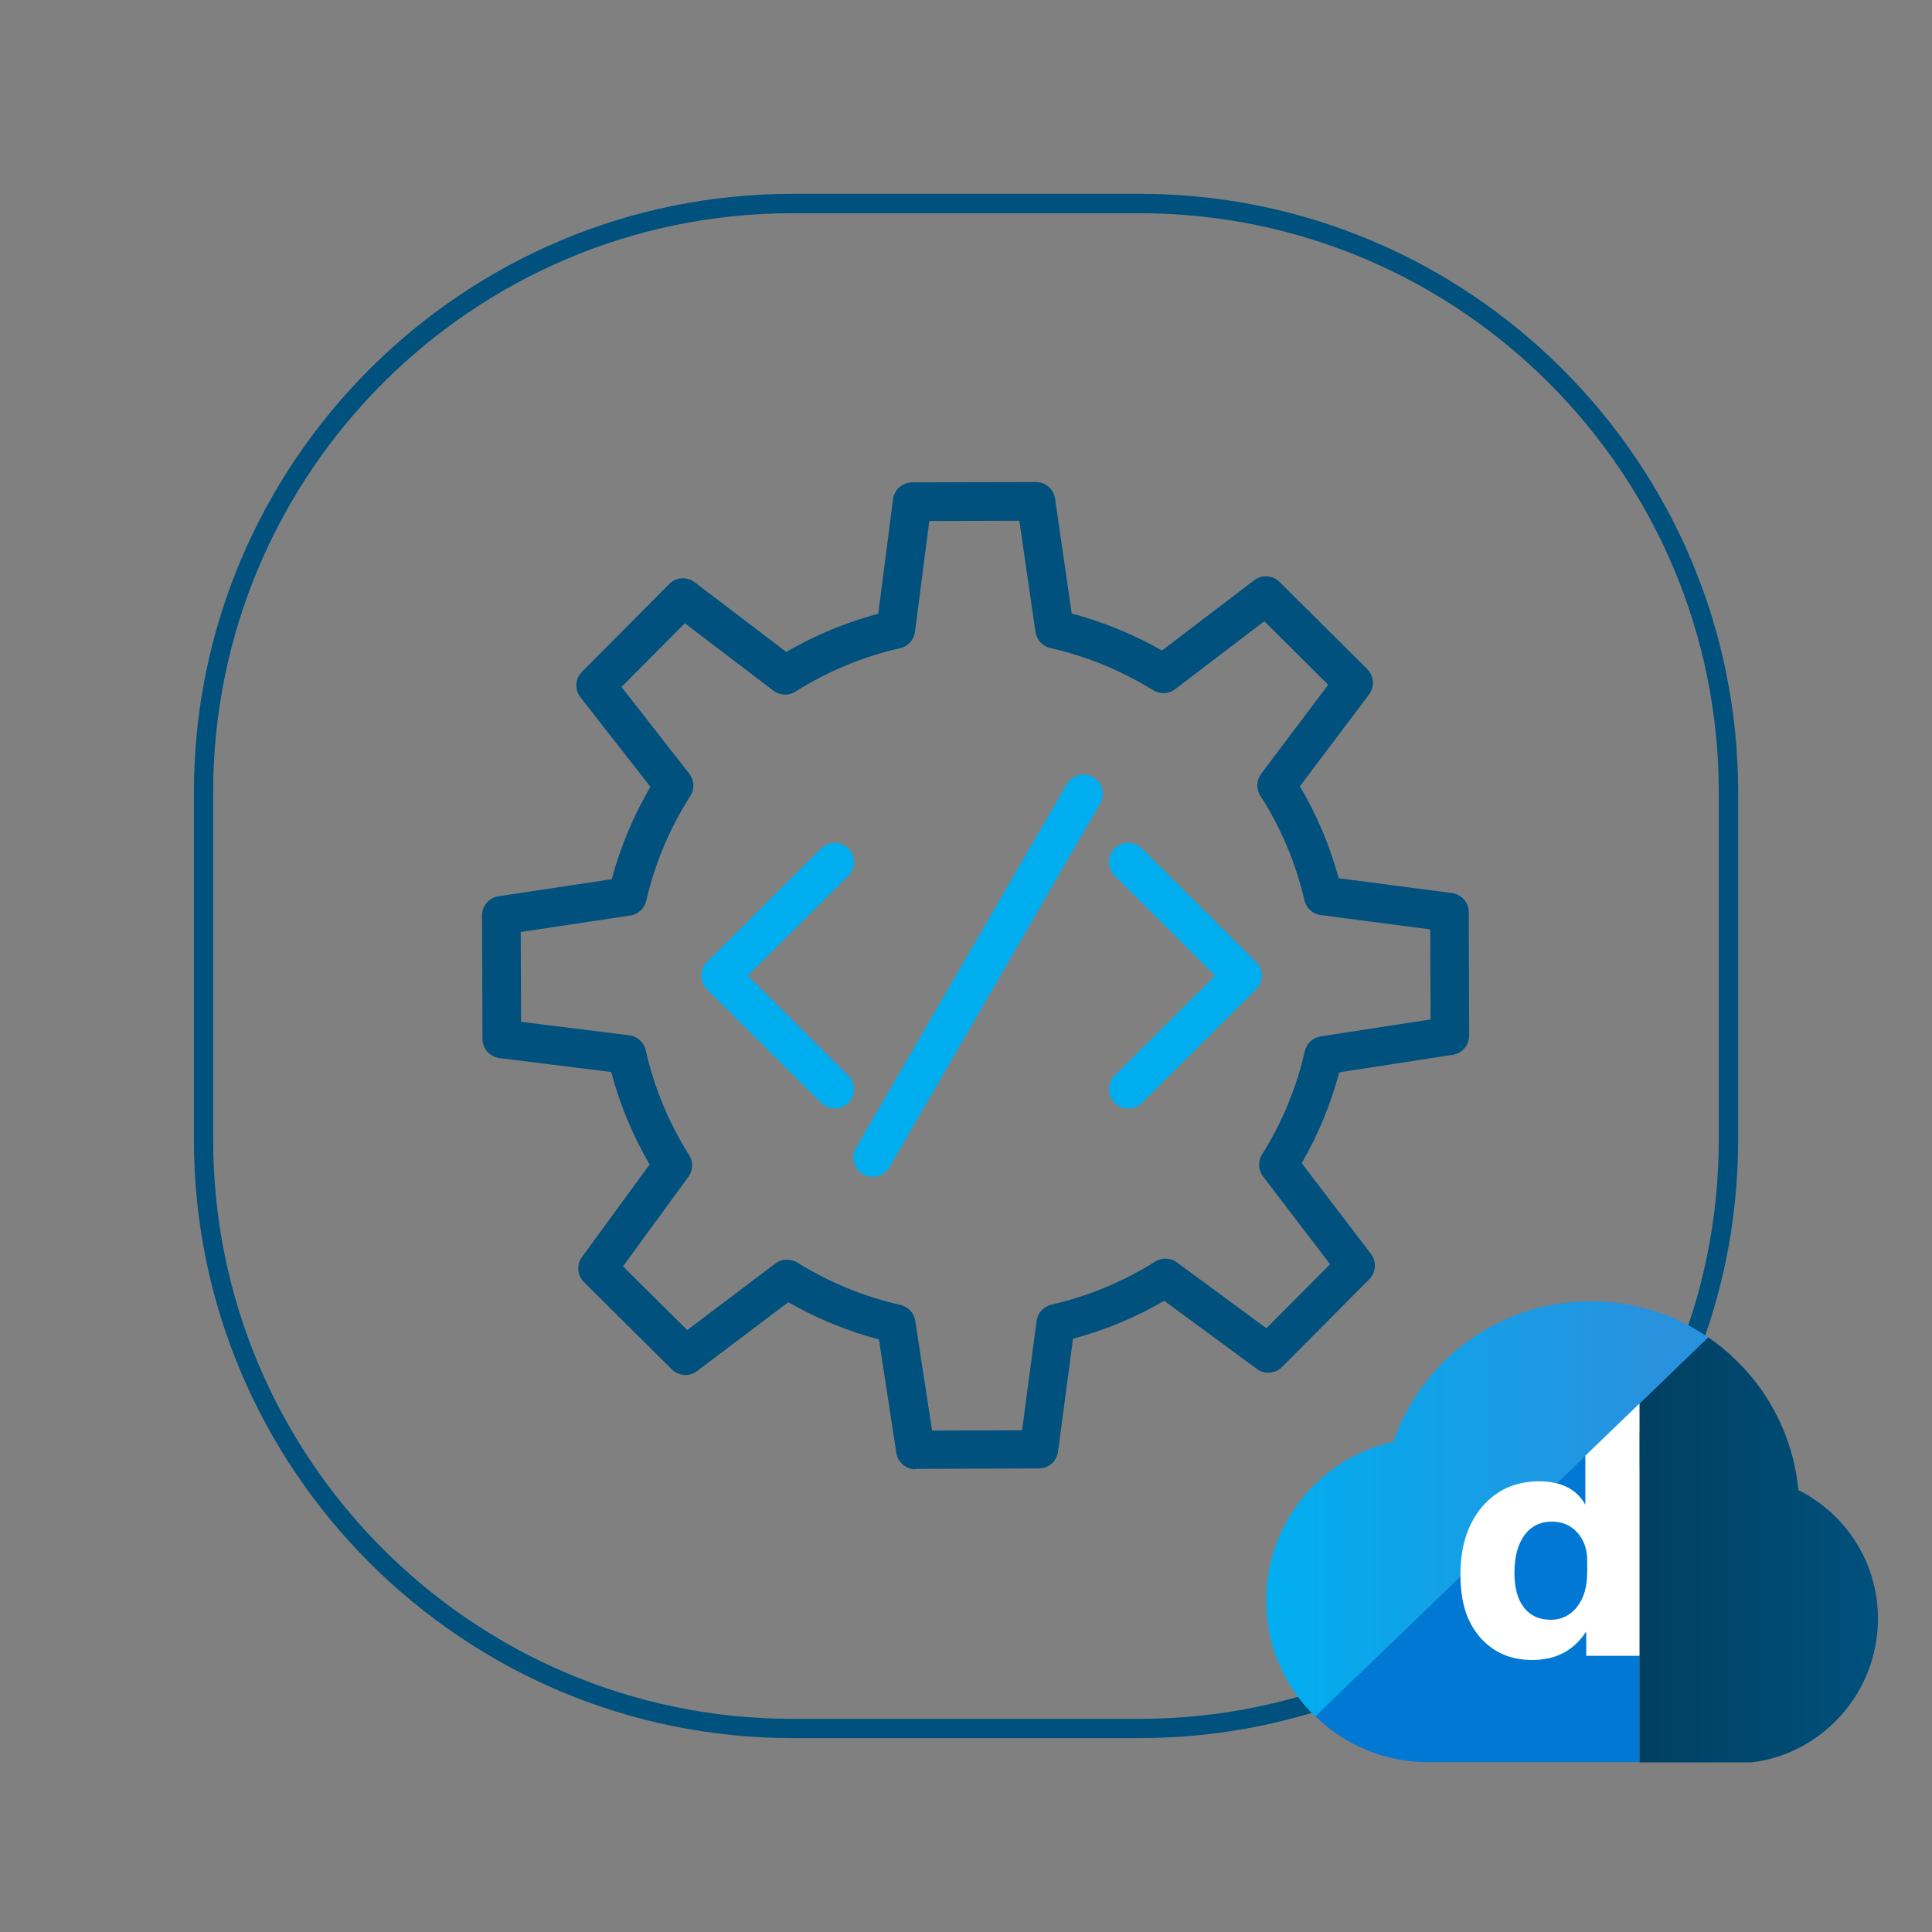 <?xml version="1.0" encoding="UTF-8"?><svg id="Line_Frame_-_Line_Icon_-_Color_-_White_Theme_-_gradient_DM" xmlns="http://www.w3.org/2000/svg" xmlns:xlink="http://www.w3.org/1999/xlink" viewBox="0 0 300 300"><rect x="0" y="0" width="300" height="300" fill="#808080" stroke="none"/><defs><style>.cls-1{fill:#00517d;}.cls-2{fill:#00aeef;}.cls-3{fill:#0078d4;}.cls-4{fill:#fff;}.cls-5{fill:url(#New_Gradient_Swatch_3);}.cls-6{fill:url(#New_Gradient_Swatch_1);}</style><linearGradient id="New_Gradient_Swatch_3" x1="254.55" y1="240.64" x2="291.58" y2="240.64" gradientUnits="userSpaceOnUse"><stop offset="0" stop-color="#013f61"/><stop offset="1" stop-color="#00517d"/></linearGradient><linearGradient id="New_Gradient_Swatch_1" x1="196.6" y1="234.26" x2="265.22" y2="234.26" gradientUnits="userSpaceOnUse"><stop offset="0" stop-color="#00aeef"/><stop offset=".86" stop-color="#2892df"/></linearGradient></defs><path class="cls-1" d="M176.97,269.89h-53.93c-51.24,0-92.93-41.69-92.93-92.93v-53.93c0-51.24,41.69-92.93,92.93-92.93h53.93c51.24,0,92.93,41.69,92.93,92.93v53.93c0,51.24-41.69,92.93-92.93,92.93ZM123.03,33.11c-49.59,0-89.93,40.34-89.93,89.93v53.93c0,49.59,40.34,89.93,89.93,89.93h53.93c49.59,0,89.93-40.34,89.93-89.93v-53.93c0-49.59-40.34-89.93-89.93-89.93h-53.93Z"/><path class="cls-5" d="M254.55,217.95l10.67-10.3c.07,.05,.14,.1,.22,.15,0,0,0,0,0,0,.08,.06,.16,.12,.24,.17,.08,.05,.15,.11,.23,.16,.1,.07,.2,.15,.31,.22,.08,.06,.16,.12,.24,.18,.1,.07,.2,.15,.3,.23,.08,.06,.16,.12,.24,.19,.1,.08,.19,.15,.29,.23,.08,.06,.16,.13,.24,.2,.09,.08,.19,.15,.28,.23,.08,.07,.16,.14,.25,.21,.16,.13,.31,.27,.47,.41,.09,.08,.18,.16,.26,.24,.09,.08,.17,.16,.25,.24,.08,.08,.16,.15,.24,.23,.08,.08,.17,.16,.25,.24,.08,.08,.16,.15,.24,.23,.08,.08,.16,.16,.24,.24,.08,.08,.16,.16,.24,.24,.08,.08,.16,.16,.23,.24,.08,.09,.16,.18,.25,.26,.07,.08,.14,.15,.21,.23,.14,.16,.29,.32,.43,.48,.06,.07,.12,.14,.19,.22,.09,.1,.17,.2,.26,.3,.07,.08,.13,.16,.2,.24,.08,.09,.16,.19,.23,.28,.07,.08,.13,.17,.2,.25,.08,.1,.15,.19,.23,.29,.06,.08,.13,.17,.19,.25,.08,.1,.15,.21,.23,.31,.06,.08,.12,.16,.17,.24,.09,.13,.19,.26,.28,.39,.05,.08,.11,.15,.16,.23,.11,.16,.22,.32,.32,.48,.05,.08,.1,.15,.15,.23,.07,.12,.15,.23,.22,.35,.05,.08,.1,.17,.16,.25,.07,.11,.14,.22,.21,.34,.05,.08,.1,.17,.15,.26,.07,.12,.14,.23,.2,.35,.05,.08,.09,.16,.14,.25,.07,.13,.15,.27,.22,.4,.04,.07,.07,.13,.11,.2,.11,.2,.21,.4,.31,.6,.03,.06,.06,.12,.09,.18,.07,.15,.15,.29,.22,.44,.04,.08,.08,.16,.11,.24,.06,.13,.12,.26,.18,.39,.04,.09,.08,.17,.12,.26,.06,.13,.11,.26,.17,.39,.04,.08,.07,.17,.11,.25,.06,.14,.11,.28,.17,.42,.03,.08,.06,.15,.09,.23,.08,.19,.15,.39,.22,.58,0,.02,.02,.04,.02,.06,.08,.22,.16,.43,.23,.65,.03,.07,.05,.15,.07,.22,.05,.15,.1,.3,.15,.44,.03,.08,.05,.17,.08,.26,.04,.14,.09,.28,.13,.42,.03,.09,.05,.17,.08,.26,.04,.14,.08,.29,.12,.43,.02,.08,.05,.16,.07,.25,.04,.17,.09,.34,.13,.51,.01,.06,.03,.12,.04,.18,.05,.23,.11,.46,.16,.69,.01,.06,.02,.11,.03,.17,.04,.18,.07,.35,.11,.53,.02,.08,.03,.17,.05,.25,.03,.15,.06,.3,.08,.45,.02,.09,.03,.18,.04,.27,.02,.15,.05,.3,.07,.45,.01,.09,.03,.18,.04,.27,.02,.16,.04,.32,.06,.48,0,.08,.02,.15,.03,.23,.03,.24,.05,.48,.08,.72,7.33,3.66,12.36,11.23,12.36,19.97,0,11.42-8.58,20.99-19.64,22.31h-17.4v-55.67Z"/><path class="cls-3" d="M254.55,217.95l-50.31,48.55c4.34,4.23,10.21,6.9,16.69,7.12h33.62v-55.67Z"/><path class="cls-6" d="M265.22,207.65s-.02-.02-.04-.02c-.1-.07-.2-.14-.3-.2-.01,0-.02-.02-.04-.03-.08-.05-.16-.11-.24-.16-.08-.05-.16-.1-.23-.15-.03-.02-.06-.04-.09-.06-.08-.05-.16-.1-.24-.15-.06-.04-.12-.08-.18-.11-.05-.03-.1-.06-.14-.09-.08-.05-.16-.1-.24-.15-.05-.03-.09-.05-.14-.08-.06-.04-.12-.07-.19-.11-.01,0-.02-.01-.03-.02-.11-.06-.21-.12-.32-.18-.06-.03-.12-.07-.18-.1-.09-.05-.18-.1-.27-.15-.05-.03-.1-.05-.15-.08-.03-.02-.07-.03-.1-.05,0,0-.02,0-.03-.01-.11-.06-.22-.11-.32-.17-.09-.05-.19-.1-.29-.14-.1-.05-.2-.1-.3-.15-.04-.02-.07-.04-.11-.05-.07-.03-.13-.06-.2-.1-.08-.04-.17-.08-.25-.12-.05-.03-.11-.05-.16-.08-.07-.03-.13-.06-.2-.09-.07-.03-.14-.06-.21-.09-.06-.03-.12-.05-.18-.08-.07-.03-.14-.06-.2-.09-.07-.03-.14-.06-.21-.09-.05-.02-.1-.04-.15-.06-.09-.04-.18-.07-.27-.11-.07-.03-.14-.06-.21-.09-.03-.01-.06-.02-.09-.04-.11-.04-.22-.09-.34-.13-.09-.03-.19-.07-.28-.1-.13-.05-.26-.09-.39-.14-.03-.01-.06-.02-.1-.03,0,0,0,0-.01,0-.05-.02-.09-.03-.14-.05-.12-.04-.24-.08-.37-.12-.04-.01-.09-.03-.13-.04-.04-.01-.09-.03-.13-.04-.06-.02-.11-.03-.17-.05-.06-.02-.12-.04-.18-.06-.04-.01-.07-.02-.11-.03-.07-.02-.13-.04-.2-.06-.09-.03-.17-.05-.26-.07-.02,0-.04-.01-.06-.02-.03,0-.06-.02-.08-.02-.09-.02-.18-.05-.27-.07-.09-.02-.18-.05-.27-.07,0,0-.01,0-.02,0-.02,0-.03,0-.05-.01-.12-.03-.24-.06-.35-.09-.08-.02-.17-.04-.25-.06-.18-.04-.35-.08-.53-.12-.05-.01-.1-.02-.15-.03-.22-.05-.45-.09-.67-.14-.07-.01-.15-.03-.22-.04-.16-.03-.31-.06-.47-.08-.09-.01-.17-.03-.26-.04-.15-.02-.3-.05-.45-.07-.09-.01-.17-.03-.26-.04-.17-.02-.34-.05-.51-.07-.07,0-.13-.02-.2-.03-.23-.03-.47-.05-.7-.08-.05,0-.11,0-.16-.01-.18-.02-.37-.03-.55-.05-.08,0-.17-.01-.25-.02-.16-.01-.32-.02-.48-.03-.09,0-.17,0-.26-.01-.17,0-.33-.01-.5-.02-.08,0-.15,0-.23,0-.24,0-.48,0-.72,0-14.19,0-26.24,9.12-30.63,21.82-11.29,2.49-19.74,12.55-19.74,24.59,0,.22,0,.43,0,.65,0,.07,0,.14,0,.21,0,.15,0,.29,.02,.44,0,.08,.01,.17,.02,.25,0,.13,.02,.26,.03,.39,0,.09,.01,.17,.02,.26,.01,.13,.02,.25,.03,.38,0,.09,.02,.17,.03,.26,.01,.13,.03,.25,.04,.38,.01,.09,.02,.17,.03,.25,.02,.13,.03,.25,.05,.38,.01,.08,.03,.17,.04,.25,.02,.13,.04,.25,.06,.38,.01,.08,.03,.16,.04,.24,.02,.13,.05,.26,.08,.39,.02,.07,.03,.15,.05,.22,.03,.13,.06,.26,.09,.4,.02,.07,.03,.14,.05,.21,.03,.14,.07,.27,.1,.41,.02,.06,.03,.13,.05,.19,.04,.14,.08,.28,.12,.42,.02,.06,.03,.11,.05,.17,.04,.15,.09,.3,.13,.44,.01,.05,.03,.09,.04,.14,.05,.16,.1,.31,.15,.47,.01,.04,.03,.07,.04,.11,.06,.17,.12,.33,.18,.5,0,.03,.02,.05,.03,.08,.07,.18,.14,.36,.21,.53,0,.01,0,.02,.01,.03,1.32,3.28,3.32,6.22,5.81,8.65l60.99-58.85Z"/><path class="cls-4" d="M246.17,226.04v7.62l.02,.03c-1.36-2.45-3.76-3.67-7.21-3.67-3.64,0-6.59,1.32-8.83,3.95-2.25,2.64-3.37,6.14-3.37,10.51s1.02,7.45,3.06,9.78c2.04,2.33,4.73,3.5,8.08,3.5,3.64,0,6.4-1.43,8.29-4.29h.1v3.64h8.26v-39.17l-8.38,8.08Zm.28,18.22c0,2.19-.53,3.94-1.58,5.27-1.06,1.33-2.42,1.99-4.09,1.99-1.76,0-3.14-.63-4.13-1.89-.99-1.26-1.49-3.05-1.49-5.37,0-2.48,.51-4.43,1.54-5.85,1.03-1.42,2.46-2.13,4.29-2.13,1.62,0,2.93,.57,3.95,1.71,1.01,1.14,1.52,2.57,1.52,4.29v1.99Z"/><g><path class="cls-1" d="M142.15,228.15c-1.48,0-2.74-1.08-2.97-2.55l-2.7-17.61c-4.91-1.3-9.63-3.24-14.08-5.78l-14.16,10.69c-1.19,.9-2.86,.79-3.92-.27l-13.64-13.54c-1.05-1.04-1.18-2.7-.31-3.9l10.5-14.37c-2.64-4.53-4.64-9.34-5.96-14.36l-17.36-2.16c-1.5-.19-2.62-1.46-2.63-2.97l-.07-19.18c0-1.49,1.08-2.76,2.55-2.98l17.59-2.65c1.35-5.03,3.37-9.84,6.01-14.34l-10.87-13.91c-.93-1.19-.83-2.89,.24-3.96l13.55-13.63c1.06-1.07,2.75-1.18,3.94-.27l14.23,10.82c4.5-2.61,9.29-4.6,14.29-5.93l2.29-17.78c.19-1.49,1.46-2.61,2.97-2.62l19.22-.05s0,0,0,0c1.49,0,2.75,1.09,2.97,2.57l2.59,17.85c4.88,1.29,9.58,3.22,14.01,5.74l14.32-10.91c1.19-.91,2.87-.8,3.93,.26l13.63,13.54c1.06,1.06,1.18,2.74,.28,3.93l-10.74,14.26c2.65,4.48,4.66,9.27,6.02,14.28l17.59,2.3c1.49,.2,2.61,1.46,2.61,2.96l.06,19.19c0,1.48-1.08,2.75-2.54,2.97l-17.63,2.72c-1.31,4.93-3.26,9.66-5.83,14.11l10.75,14.09c.91,1.19,.8,2.87-.26,3.93l-13.54,13.63c-1.05,1.05-2.71,1.18-3.91,.3l-14.38-10.58c-4.46,2.59-9.21,4.56-14.17,5.89l-2.33,17.54c-.2,1.49-1.46,2.6-2.96,2.6l-19.19,.07h-.01Zm-19.93-32.55c.55,0,1.1,.15,1.58,.45,4.98,3.09,10.37,5.3,16.02,6.58,1.2,.27,2.12,1.25,2.3,2.47l2.61,17.04,13.98-.05,2.25-16.97c.16-1.24,1.08-2.25,2.3-2.53,5.71-1.31,11.13-3.56,16.11-6.69,1.04-.66,2.38-.61,3.37,.12l13.91,10.23,9.88-9.94-10.4-13.63c-.76-.99-.82-2.35-.16-3.41,3.12-4.98,5.35-10.38,6.64-16.04,.27-1.2,1.25-2.11,2.47-2.3l17.06-2.63-.05-13.98-17.01-2.23c-1.24-.16-2.25-1.08-2.53-2.3-1.34-5.77-3.64-11.22-6.84-16.23-.68-1.06-.62-2.42,.13-3.42l10.4-13.81-9.92-9.86-13.85,10.55c-.99,.75-2.34,.82-3.4,.16-4.97-3.07-10.35-5.28-15.97-6.55-1.21-.27-2.13-1.27-2.31-2.49l-2.51-17.28-13.98,.04-2.22,17.21c-.16,1.25-1.08,2.26-2.31,2.54-5.76,1.31-11.23,3.58-16.26,6.75-1.06,.67-2.42,.61-3.41-.15l-13.76-10.47-9.83,9.89,10.52,13.47c.78,1,.85,2.39,.16,3.46-3.2,5.01-5.5,10.49-6.84,16.27-.28,1.2-1.26,2.11-2.48,2.29l-17.01,2.56,.05,13.95,16.8,2.09c1.26,.16,2.28,1.09,2.56,2.32,1.29,5.75,3.55,11.23,6.74,16.29,.66,1.04,.61,2.38-.12,3.37l-10.15,13.9,9.97,9.89,13.7-10.34c.53-.4,1.17-.61,1.81-.61Z"/><g><path class="cls-2" d="M175.2,172.13c-.77,0-1.54-.3-2.13-.88-1.17-1.17-1.16-3.07,.01-4.24l15.6-15.51-15.6-15.51c-1.17-1.17-1.18-3.07-.01-4.24,1.17-1.18,3.07-1.18,4.24-.01l17.73,17.63c.57,.56,.88,1.33,.88,2.13s-.32,1.56-.88,2.13l-17.73,17.63c-.59,.58-1.35,.87-2.12,.87Z"/><path class="cls-2" d="M129.62,172.13c-.77,0-1.53-.29-2.12-.87l-17.73-17.63c-.57-.56-.88-1.33-.88-2.13s.32-1.56,.88-2.13l17.73-17.63c1.17-1.17,3.07-1.16,4.24,.01,1.17,1.17,1.16,3.07-.01,4.24l-15.6,15.51,15.6,15.51c1.17,1.17,1.18,3.07,.01,4.24-.59,.59-1.36,.88-2.13,.88Z"/><path class="cls-2" d="M135.5,182.75c-.51,0-1.03-.13-1.5-.4-1.43-.83-1.92-2.67-1.09-4.1l32.73-56.49c.83-1.43,2.67-1.92,4.1-1.09,1.43,.83,1.92,2.67,1.09,4.1l-32.73,56.49c-.56,.96-1.56,1.5-2.6,1.5Z"/></g></g></svg>